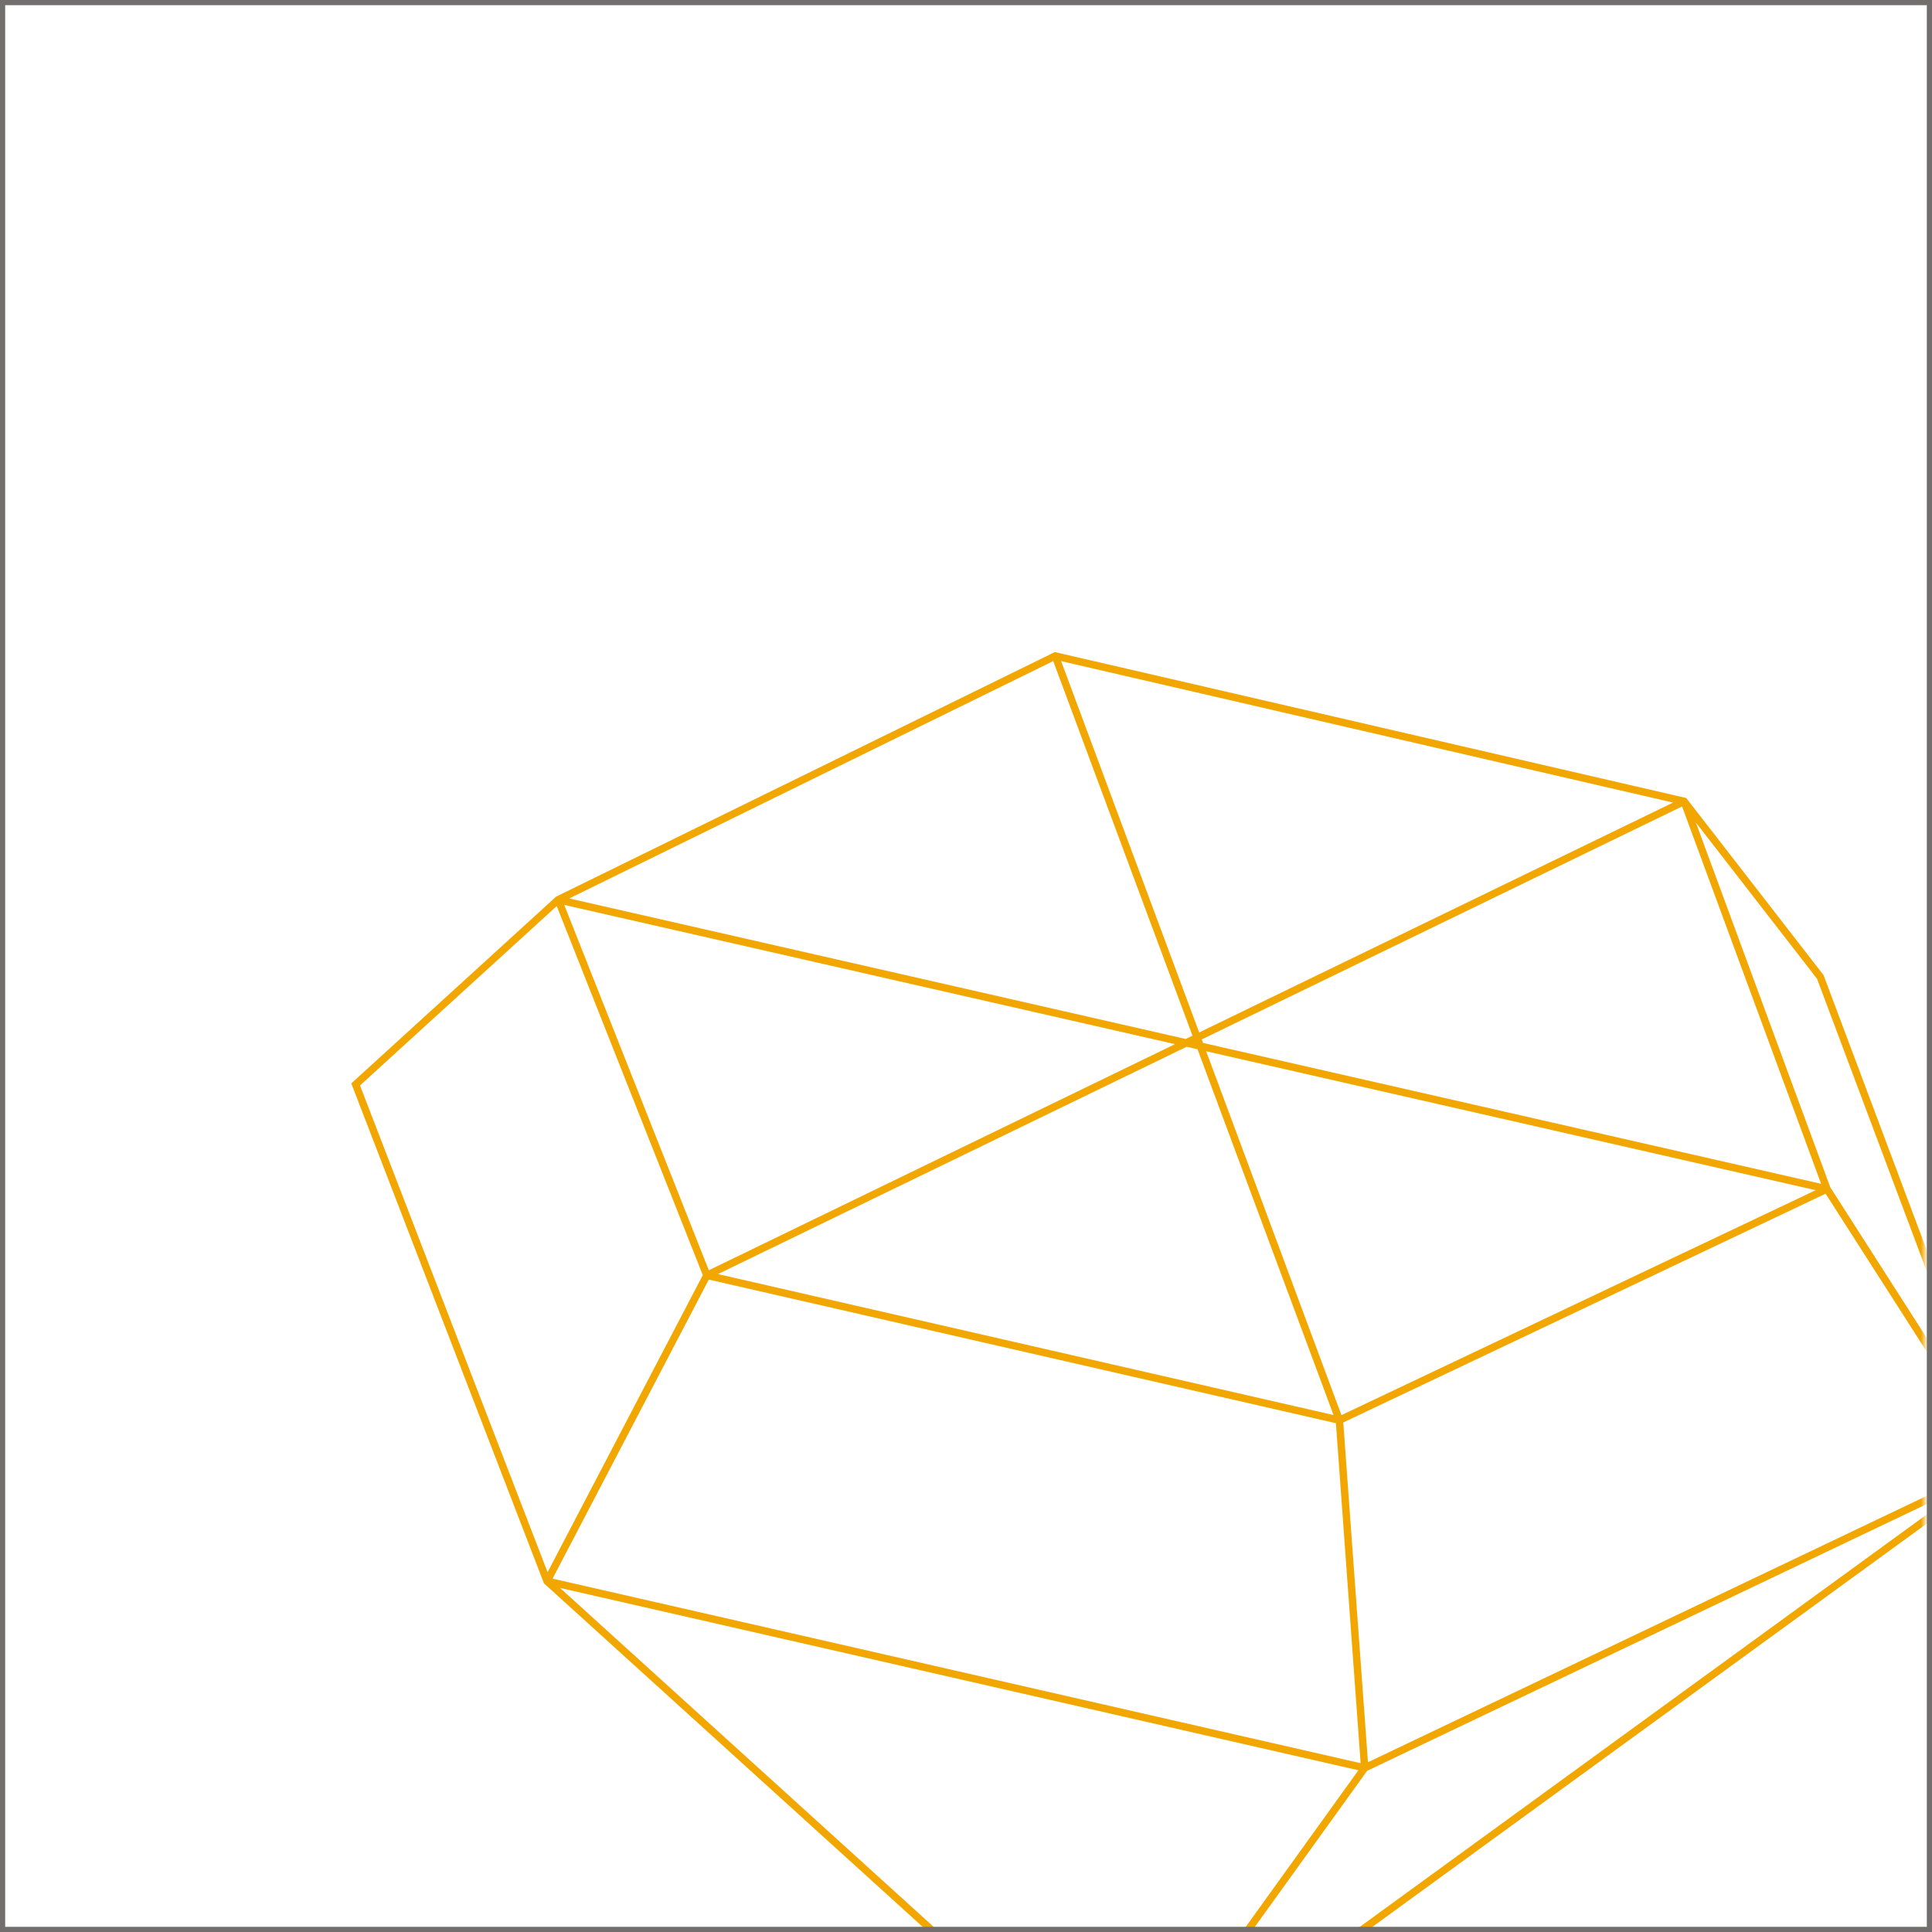 <?xml version="1.0" encoding="UTF-8"?> <svg xmlns="http://www.w3.org/2000/svg" width="261" height="261" viewBox="0 0 261 261" fill="none"> <mask id="mask0_457_6393" style="mask-type:alpha" maskUnits="userSpaceOnUse" x="1" y="1" width="259" height="260"> <rect x="1.5" y="1.5" width="258" height="259" fill="#C4C4C4" stroke="#22876F"></rect> </mask> <g mask="url(#mask0_457_6393)"> <path fill-rule="evenodd" clip-rule="evenodd" d="M142.498 88.091L227.801 107.809L246.35 131.73L271.175 197.915L151.683 284.831L73.482 213.896L47.457 146.358L75.126 121.13L142.498 88.091ZM75.212 122.405L94.942 172.261L73.974 212.394L48.636 146.636L75.212 122.405ZM75.656 214.518L151.639 283.44L183.512 239.151L75.656 214.518ZM184.803 238.065L269.846 197.527L246.626 161.26L181.467 192.165L184.803 238.065ZM181.222 191.174L245.291 160.786L162.945 142.015L181.222 191.174ZM162.528 140.894L246.021 159.927L227.237 108.946L162.351 140.417L162.528 140.894ZM162.001 139.476L226.022 108.424L143.351 89.314L162.001 139.476ZM142.283 89.31L161.097 139.914L160.18 140.359L76.899 121.374L142.283 89.31ZM158.741 141.056L76.225 122.246L95.758 171.604L158.741 141.056ZM160.3 141.412L161.779 141.749L180.152 191.165L96.988 172.119L160.3 141.412ZM95.756 172.863L180.471 192.264L183.81 238.193L74.649 213.263L95.756 172.863ZM229.103 111.12L247.26 160.396L268.444 193.482L245.467 132.223L229.103 111.12ZM265.897 200.517L153.944 281.949L184.689 239.227L265.897 200.517Z" fill="#F2A700"></path> </g> <path fill-rule="evenodd" clip-rule="evenodd" d="M260.3 0.7H0.7V260.3H260.3V0.7ZM0 0V261H261V0H0Z" fill="#726E6E"></path> </svg> 